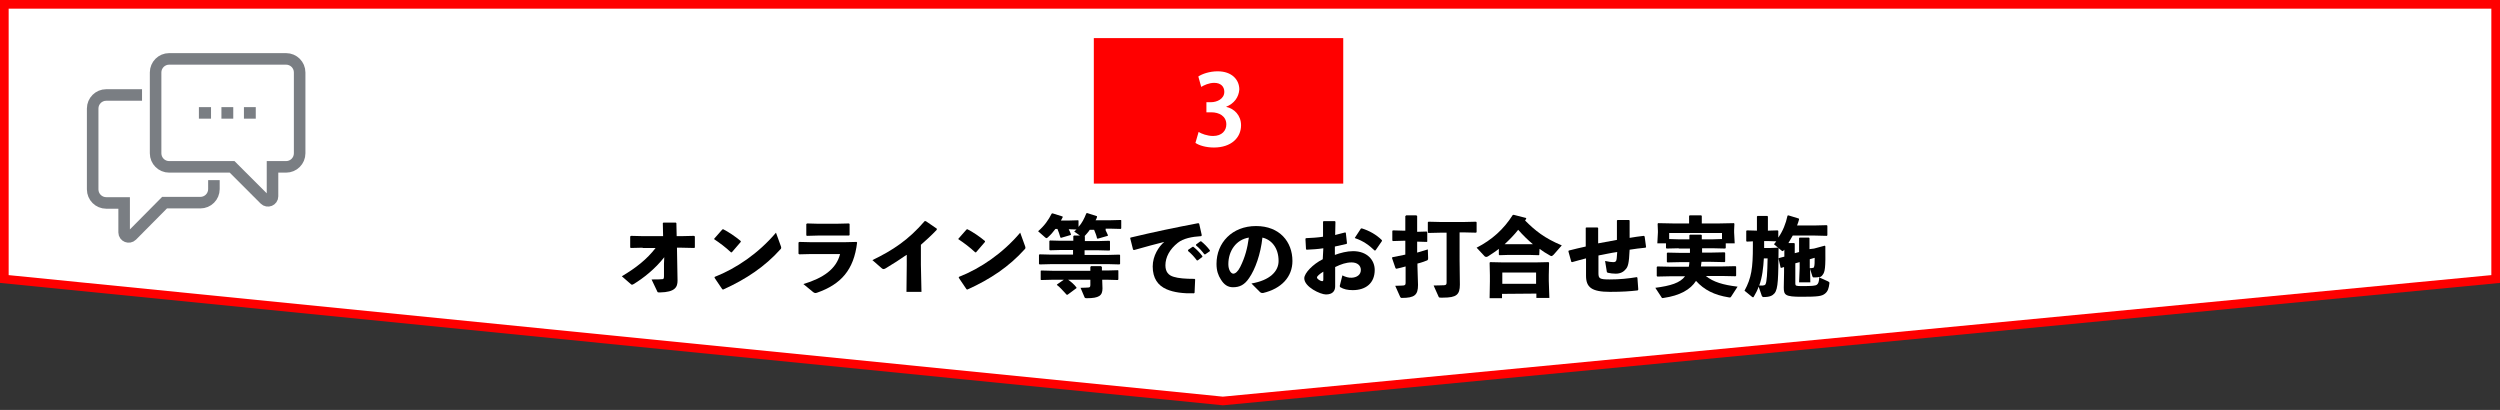 <?xml version="1.0" encoding="utf-8"?>
<!-- Generator: Adobe Illustrator 27.0.1, SVG Export Plug-In . SVG Version: 6.00 Build 0)  -->
<svg version="1.1" id="レイヤー_1" xmlns="http://www.w3.org/2000/svg" xmlns:xlink="http://www.w3.org/1999/xlink" x="0px"
	 y="0px" viewBox="0 0 866 142" style="enable-background:new 0 0 866 142;" xml:space="preserve">
<rect x="0" y="0" width="866" height="142" fill="#333333" stroke="none"/>
<style type="text/css">
	.st0{fill:none;}
	.st1{fill:#FFFFFF;}
	.st2{fill:#FF0000;}
	.st3{opacity:0.6;}
	.st4{fill:none;stroke:#222831;stroke-width:4;stroke-miterlimit:10;}
	.st5{fill:none;stroke:#222831;stroke-width:4;stroke-linejoin:round;}
</style>
<rect class="st0" width="866" height="142"/>
<g>
	<g>
		<polygon class="st1" points="1.5,96.7 1.5,1.5 864.5,1.5 864.5,96.7 423.6,138.9 		"/>
		<g>
			<path class="st2" d="M863,3v92.3l-439.4,42.1L3,95.3V3H863 M866,0H0v98l423.6,42.4L866,98V0L866,0z"/>
		</g>
	</g>
	<g>
		<rect x="378.9" y="13.2" class="st2" width="86.4" height="50.4"/>
	</g>
	<g>
		<path class="st1" d="M424.7,37c2.8,0.6,5.2,2.9,5.2,6.4c0,4.3-3.4,7.7-9.4,7.7c-2.7,0-5.1-0.7-6.4-1.6l1.1-3.8
			c0.9,0.6,3,1.4,5,1.4c3.1,0,4.6-1.9,4.6-4c0-2.9-2.5-4.2-5.2-4.2h-1.7v-3.5h1.6c2,0,4.6-1.1,4.6-3.6c0-1.8-1.2-3.1-3.5-3.1
			c-1.8,0-3.5,0.8-4.5,1.4l-1-3.6c1.3-0.9,3.9-1.8,6.7-1.8c4.9,0,7.5,2.9,7.5,6.3C429.1,33.7,427.5,35.9,424.7,37L424.7,37z"/>
	</g>
</g>
<g>
	<path d="M222.6,85.8l-4.1,0.1l-0.2-0.2v-3.8l0.3-0.2l4.1,0.1h7l-0.1-4.5l0.2-0.2h4.3l0.2,0.2l0.1,4.5h1.7l4.3-0.1l0.3,0.2v3.8
		l-0.2,0.2l-4.4-0.1h-1.6l0.2,11.4c0,2.2-0.8,4-6.1,4.1c-0.8,0-0.8,0-1-0.5l-1.9-4c1.8,0,2.9,0,3.8-0.1c0.3,0,0.5-0.2,0.5-1v-4.4
		l0.1-2.2c-3.2,4.1-7.3,7.3-10.6,9.3c-0.5,0.3-0.7,0.3-1,0l-3.1-2.7c4.9-2.9,8.7-5.9,11.7-9.8h-4.5V85.8z"/>
	<path d="M247.3,82.8l2.9-3.3l0.3-0.1c1.8,0.9,4.2,2.5,6.1,4.1v0.3l-3.1,3.6h-0.3C251.4,85.7,249.4,84.2,247.3,82.8L247.3,82.8z
		 M270.5,85.3c0.1,0.2,0.1,0.4,0.1,0.6s-0.1,0.3-0.3,0.5c-5.3,5.9-11.8,10.3-19.8,13.9l-0.3-0.1l-2.7-4l0.1-0.3
		c7.4-2.9,15.1-8.1,21.2-15.3L270.5,85.3z"/>
	<path d="M276.6,87.9V84l0.3-0.2l4.1,0.1h11.5l4.2-0.1l0.2,0.2c-1.1,9.5-5.6,14.5-13.9,17.4c-0.3,0.1-0.5,0.1-0.6,0.1
		c-0.2,0-0.4-0.1-0.7-0.3l-3.4-2.8c6.9-2.1,11.4-5.2,12.7-10.4h-10l-4.1,0.1L276.6,87.9z M290.1,81.6h-6.9l-3.7,0.1l-0.2-0.2v-3.9
		l0.3-0.2l3.6,0.1h6.8l4.1-0.1l0.2,0.2v3.8l-0.2,0.2H290.1z"/>
	<path d="M314,88.3c-2.3,1.6-4.6,3.1-7.3,4.7c-0.6,0.3-0.8,0.3-1.3-0.1l-3.2-2.8c7.1-3.4,12.6-7.1,18.1-13.5h0.4l3.8,2.6v0.4
		c-1.9,2-3.8,3.7-5.5,5.2v6.9l0.2,9.4H314l0.1-9.3v-3.5H314z"/>
	<path d="M331.9,82.8l2.9-3.3l0.3-0.1c1.8,0.9,4.2,2.5,6.1,4.1v0.3l-3.1,3.6h-0.3C336,85.7,334,84.2,331.9,82.8L331.9,82.8z
		 M355.1,85.3c0.1,0.2,0.1,0.4,0.1,0.6s-0.1,0.3-0.3,0.5c-5.3,5.9-11.8,10.3-19.8,13.9l-0.3-0.1l-2.7-4l0.1-0.3
		c7.4-2.9,15.1-8.1,21.2-15.3L355.1,85.3z"/>
	<path d="M383,79.8c0.3,0.5,0.5,1.1,0.8,1.7l-0.1,0.2l-3.5,1l-0.2-0.2c-0.2-1-0.6-1.9-1-2.9h-1.5c-0.5,0.8-1.2,1.5-1.8,2.2l0.1,0.1
		v1.6h4.9l3.6-0.1l0.2,0.2v3l-0.2,0.2l-3.7-0.1h-4.9v1.6h8.4l3.7-0.1l0.2,0.2v3l-0.2,0.2l-3.6-0.1H364l-3.9,0.1l-0.2-0.2v-3.1
		l0.2-0.2l4,0.1h7.6v-1.6h-4.4l-3.6,0.1l-0.2-0.2v-3l0.2-0.2l3.7,0.1h4.4v-1.6l0.2-0.2h2.1l-2-1.4c0.3-0.2,0.5-0.5,0.8-0.7l-2.7-0.1
		c0.3,0.6,0.6,1.2,0.8,1.8l-0.1,0.2l-3.4,1l-0.2-0.2c-0.3-1-0.6-2-1-2.9h-0.7c-0.8,1.1-1.7,2.1-2.6,2.9c-0.2,0.2-0.4,0.3-0.5,0.3
		s-0.3-0.1-0.5-0.3l-2.4-2.1c2.2-1.9,3.6-3.9,4.7-6.1l0.3-0.1l3.5,1.1v0.3c-0.2,0.4-0.4,0.7-0.6,1.1h2.4l3.5-0.1l0.2,0.1v2.2
		c1.2-1.3,2-2.9,2.7-4.7l0.3-0.1l3.4,1.1v0.3c-0.1,0.4-0.3,0.8-0.5,1.1h4.9l3.8-0.1l0.2,0.1v2.8l-0.2,0.2l-3.8-0.1H383V79.8z
		 M377.7,92.5l0.2-0.3h3.5l0.3,0.3v1.2h1.8l3.7-0.1l0.2,0.1v3.1l-0.2,0.2l-3.6-0.1h-1.8l0.1,3c0,2.5-1.2,3.4-5.4,3.4
		c-0.6,0-0.7-0.1-0.8-0.3l-1.4-3.3c1.4,0,2.1-0.1,2.6-0.1c0.6,0,0.8-0.2,0.8-0.9v-1.8H370c0.9,0.6,2.2,1.7,2.9,2.7v0.2l-3.1,2.3
		h-0.3c-1.1-1.2-2.5-2.8-3.4-3.4l0.1-0.2l2.3-1.6h-3.9l-3.9,0.1l-0.2-0.1v-3.1l0.2-0.1l4,0.1h13V92.5z"/>
	<path d="M392.5,86.5l-1-4l0.1-0.2c8.4-2,15.1-3.4,23.5-5l0.3,0.2l0.9,4l-0.2,0.3c-3.3,0.2-6.2,0.8-8.1,2.3c-2.8,2.2-4.3,5-4.3,7.8
		c0,2.3,1.1,3.5,2.9,4c1.6,0.5,4,0.7,7.2,0.7l0.2,0.2l-0.2,4.6l-0.2,0.2c-3.7,0.1-7-0.3-9.5-1.4c-3-1.3-4.8-3.8-4.8-7.9
		c0-3.7,2.1-6.9,4-8.5c-2.9,0.7-6.1,1.6-10.4,2.8L392.5,86.5z M411.5,86.6l1.6-1.1h0.3c1.1,0.9,2.2,2,3.1,3.2V89l-1.6,1.2h-0.3
		c-0.9-1.2-1.8-2.2-3-3.2L411.5,86.6z M414.3,84.7l1.5-1.1h0.3c1.1,0.9,2.1,1.9,3,3.1V87l-1.6,1.1h-0.3c-0.9-1.2-1.7-2.1-2.9-3.1
		V84.7z"/>
	<path d="M433.5,98.2c6.4-1.1,9.4-4.2,9.4-7.8c0-4.6-2.5-7.4-5.6-8.1c-0.6,5.7-2.5,11-4.6,14c-1.6,2.4-3.3,3.2-5.6,3.2
		c-1.8,0-3.1-0.9-4.2-2.7c-0.9-1.4-1.5-3-1.5-5.4c0-7.3,5.4-13.1,13.7-13.1c8.2,0,12.6,5.5,12.6,12.1c0,5.5-3.8,9.6-10.2,11.1
		c-0.4,0-0.6,0-1-0.3L433.5,98.2z M425.5,91.5c0,1,0.2,1.7,0.5,2.3c0.3,0.6,0.8,1,1.2,1c0.7,0,1.6-0.7,2.4-2.3
		c1.7-3.4,2.5-6.5,3-10.2C428.2,83,425.5,86.9,425.5,91.5z"/>
	<path d="M458.4,86c-1.9,0.3-3.8,0.4-5.8,0.5l-0.2-0.2l-0.2-3.6l0.2-0.2c2.1-0.1,4-0.2,5.9-0.5v-5.2l0.2-0.2h3.9l0.2,0.2l-0.1,4.6
		c1.3-0.3,2.4-0.6,3.5-0.9l0.2,0.2l0.4,3.6l-0.2,0.2c-1.4,0.3-2.7,0.6-4,0.9v2.9c1.9-0.7,4.2-1.3,6.3-1.3c4.9,0,7.5,3.1,7.5,6.5
		c0,4.6-3.1,7-7.6,7c-1.8,0-3.1-0.3-4.3-1c-0.2-0.1-0.2-0.4-0.2-0.5l0.9-3.6c1,0.5,2.2,0.9,3.3,0.8c1.7-0.1,3.1-1,3.1-2.7
		c0-1.5-1.2-2.6-3.2-2.6c-1.9,0-3.6,0.6-5.7,1.6v6.7c0,1.6-0.9,2.8-3.2,2.8c-1.9,0-7.5-2.6-7.5-5.6c0-1.8,3-4.9,6.4-6.6L458.4,86z
		 M458.4,94.1c-1.3,0.8-2.2,1.6-2.2,2c0,0.6,1.3,1.3,1.8,1.3c0.3,0,0.4-0.2,0.4-0.6L458.4,94.1L458.4,94.1z M469.3,82.4l2.1-3.2
		l0.3-0.1c2.6,0.8,5.1,2.2,7,4.1v0.3l-2.2,3.2l-0.3,0.1c-2-1.9-3.9-3.3-6.8-4.3L469.3,82.4z"/>
	<path d="M486.9,74.8l0.2-0.2h3.5l0.3,0.2v5.5l3.3-0.1l0.2,0.2v3.3l-0.2,0.1l-3.3-0.1v3.8c1.4-0.4,2.7-0.8,3.7-1.1l0.1,3
		c0,0.5-0.1,0.8-0.6,0.9c-0.8,0.3-1.8,0.7-3.1,1v0.9l0.2,6.5c0,3.5-1.2,4.5-5.6,4.5c-0.4,0-0.4-0.1-0.6-0.4l-1.7-3.8
		c1.4,0,2.3-0.1,2.8-0.1c0.6-0.1,0.8-0.2,0.8-1v-5.6c-1.1,0.3-2.2,0.6-3.2,0.8l-0.3-0.2l-1.2-3.5l0.1-0.3c1.5-0.3,3-0.6,4.5-0.9
		v-4.8H486l-3.5,0.1l-0.2-0.2V80l0.2-0.2l3.5,0.1h0.8v-5.1H486.9z M505.6,90.1l0.1,8.5c0,3.5-1.2,4.5-5.8,4.5h-0.8
		c-0.6,0-0.7-0.1-0.8-0.4l-1.7-3.8c1.4,0,3.2-0.1,3.7-0.1c0.6-0.1,0.8-0.2,0.8-1V80.6H499l-4.2,0.1l-0.2-0.2V77l0.2-0.2l4.2,0.1h8.1
		l4.2-0.1l0.2,0.2v3.4l-0.2,0.2l-4.2-0.1h-1.5V90.1z"/>
	<path d="M533.2,88.3l-0.2,0.1l-3.4-0.1h-6.9l-3.3,0.1l-0.2-0.2v-2c-1.1,0.9-2.4,1.7-3.6,2.5c-0.3,0.2-0.5,0.3-0.8,0.3
		c-0.2,0-0.3-0.1-0.5-0.2l-2.8-3c5.3-2.7,9.4-6.4,12.5-11.3l0.3-0.1l4.3,1.1l0.1,0.3c-0.2,0.2-0.3,0.4-0.4,0.6
		c3.5,3.5,6.7,6.1,12.7,8.6l-2.8,3.2c-0.4,0.4-0.6,0.5-0.8,0.5s-0.3-0.1-0.5-0.2c-1.3-0.7-2.5-1.5-3.6-2.3L533.2,88.3L533.2,88.3z
		 M520.3,101.8v1.5H516l0.1-5.8v-2.2L516,91l0.2-0.2l4.5,0.1h11.2l4.5-0.1l0.2,0.2l-0.1,4.3v2l0.2,5.9h-4.5v-1.5L520.3,101.8
		L520.3,101.8z M532.1,94.4h-11.7v3.9h11.7V94.4z M531,84.6c-1.8-1.5-3.5-3.2-5.1-5c-1.4,1.8-3,3.4-4.7,5h1.5h6.9H531z"/>
	<path d="M549.2,79l0.3-0.2h3.9l0.2,0.2v5.3c2.2-0.4,4.4-0.8,6.5-1.2c0-2.4,0-4.8,0-6.7l0.2-0.2h4l0.2,0.2c0,1.8,0,3.9,0,6
		c1.6-0.3,3.3-0.5,4.9-0.7l0.3,0.2l0.5,3.7l-0.2,0.2c-1.9,0.2-3.8,0.4-5.5,0.7c-0.2,4.8-0.6,5.9-1.3,6.7c-0.8,1-1.9,1.6-3.5,1.6
		c-0.8,0-1.9-0.1-2.7-0.3c-0.3-0.1-0.4-0.2-0.4-0.4l-0.6-3.7c1.4,0.3,2.1,0.4,2.8,0.4c0.5,0,0.8-0.1,1-0.4s0.3-1.2,0.4-3.1
		c-2.2,0.3-4.3,0.8-6.5,1.2v6.1c0,1.9,0.4,2.2,3.9,2.2c3.4,0,6.4-0.3,9.4-0.8l0.2,0.2l0.3,4.1l-0.2,0.3c-2.7,0.3-5.2,0.5-9.6,0.5
		c-6.4,0-8.3-1.6-8.3-5.6v-6c-1.5,0.4-3.1,0.8-4.8,1.3l-0.3-0.1l-1-3.6l0.1-0.3c2-0.5,4-1,5.9-1.4V79H549.2z"/>
	<path d="M581.5,86l-4.2,0.1l-0.2-0.2v-1.6h-3l0.2-3.8V80l-0.1-2.5l0.2-0.2l5,0.1h5.7v-2.6l0.2-0.2h4l0.2,0.2v2.6h6.2l4.9-0.1
		l0.2,0.2l-0.1,2.2v0.8l0.2,3.8h-3.1v1.6l-0.2,0.2l-4.2-0.1h-3.8c0,0.5,0,1,0,1.5h3.1l4.7-0.1l0.2,0.2v3l-0.2,0.2l-4.7-0.1h-3.3
		c-0.1,0.5-0.1,1-0.2,1.6h7.3l4.7-0.1l0.2,0.2v3.1l-0.2,0.2l-4.7-0.1h-5.6c2.6,2.1,6,3.1,11,3.7l-2.2,3.4c-0.2,0.4-0.5,0.4-0.9,0.3
		c-5-0.8-8.5-2.6-11.3-5.7c-1.9,3-5.6,5.1-11.2,5.9c-0.5,0.1-0.6,0.1-0.8-0.3l-2.1-3.2c5.3-0.7,8.6-1.7,10.3-4h-4.9l-4.7,0.1
		l-0.2-0.2v-3.1l0.2-0.2l4.7,0.1h6.2c0.1-0.5,0.2-1.1,0.2-1.6h-2.9l-4.7,0.1l-0.2-0.2v-3l0.2-0.2l4.7,0.1h3.1c0-0.5,0-1,0-1.5h-3.9
		V86z M593.3,82.9l3.2-0.1v-2.1h-18.3v2.1l3.2,0.1h3.8v-1.4l0.2-0.2h3.9l0.2,0.2v1.4H593.3z"/>
	<path d="M628.4,86.1l3.7-1l0.2,0.2c0.1,7.6-0.1,8.9-1,10c-0.3,0.4-0.6,0.6-1.1,0.8l3.1,1.4c0.3,0.2,0.5,0.3,0.4,0.7
		c-0.2,1.6-0.5,2.7-1.5,3.5c-1.1,0.9-2.4,1.1-8.2,1.1c-5.6,0-6.1-0.6-6.1-3.2l0.1-5.3v-1.8l-1,0.3l-0.2-0.1l-0.7-3.1l0.1-0.2
		l1.9-0.5v-2.4l-0.2,0.2c-0.2,0.2-0.3,0.3-0.4,0.3c-0.1,0-0.3-0.1-0.5-0.3l-2.5-2.1c0.3-0.3,0.5-0.6,0.8-1l-2.9-0.1h-1.3v2.4h2.2
		l2.6-0.1l0.2,0.2c-0.1,10.3-0.1,14-1.4,15.6c-0.7,0.8-1.6,1.3-3.8,1.3c-0.3,0-0.4-0.1-0.6-0.4l-1.1-3.2c-0.4,1.2-1,2.3-1.7,3.5
		c-0.1,0.1-0.2,0.2-0.2,0.2s-0.2-0.1-0.3-0.1l-2.7-2.2c2.4-4.4,2.9-7.8,2.9-15.4v-1.7l-2.1,0.1l-0.2-0.2V80l0.2-0.2l3.5,0.1V75
		l0.2-0.2h3.4l0.2,0.2v4.9l3.4-0.1L616,80v2.3c1.6-2.3,2.6-4.8,3.2-7.6l0.3-0.1l3.6,1.1l0.1,0.3c-0.2,0.7-0.4,1.4-0.7,2.1h6.3l4-0.1
		l0.2,0.2v3.3l-0.2,0.2l-4-0.1H621c-0.5,0.9-1,1.8-1.5,2.6h2l0.2,0.2v3.3l1.5-0.4v-4.8l0.2-0.2h3.2l0.2,0.2v3.8L628.4,86.1z
		 M611,89.5c-0.2,3.2-0.5,6.4-1.6,9.4c0.5,0,0.9,0,1.3,0c0.5-0.1,0.7-0.1,0.9-0.5c0.4-0.8,0.6-3.5,0.7-8.9H611z M627.1,97.8h-3.9
		l0.2-4.9v-2.1l-1.5,0.4v7c0,0.8,0.2,0.9,2.2,0.9c3.7,0,4.8-0.1,5.3-0.5s0.7-1,0.8-2.7c-0.5,0.2-1.1,0.2-1.9,0.2
		c-0.3,0-0.4-0.1-0.5-0.4l-0.8-2.6L627.1,97.8z M626.9,92.9c0.3,0,0.8,0,1-0.1c0.3,0,0.4-0.1,0.5-0.4c0.2-0.5,0.2-1.7,0.2-3.1
		l-1.7,0.5V92.9z"/>
</g>
<g class="st3">
	<path class="st4" d="M58.6,57.8h21.8l11.3,11.3c1,1,2.7,0.3,2.7-1.1V57.8h4.7c2.6,0,4.7-2.1,4.7-4.7v-28c0-2.6-2.1-4.7-4.7-4.7
		H58.6c-2.6,0-4.7,2.1-4.7,4.7v28C53.9,55.7,56,57.8,58.6,57.8z"/>
	<path class="st4" d="M49.2,32.9H36.8c-2.6,0-4.7,2.1-4.7,4.7v28c0,2.6,2.1,4.7,4.7,4.7H43v10.2c0,1.4,1.7,2.1,2.7,1.1L57,70.2h12.4
		c2.6,0,4.7-2.1,4.7-4.7v-3.1"/>
	<line class="st5" x1="68.9" y1="39.1" x2="73.1" y2="39.1"/>
	<line class="st5" x1="76.7" y1="39.1" x2="80.8" y2="39.1"/>
	<line class="st5" x1="84.5" y1="39.1" x2="88.6" y2="39.1"/>
</g>
</svg>

